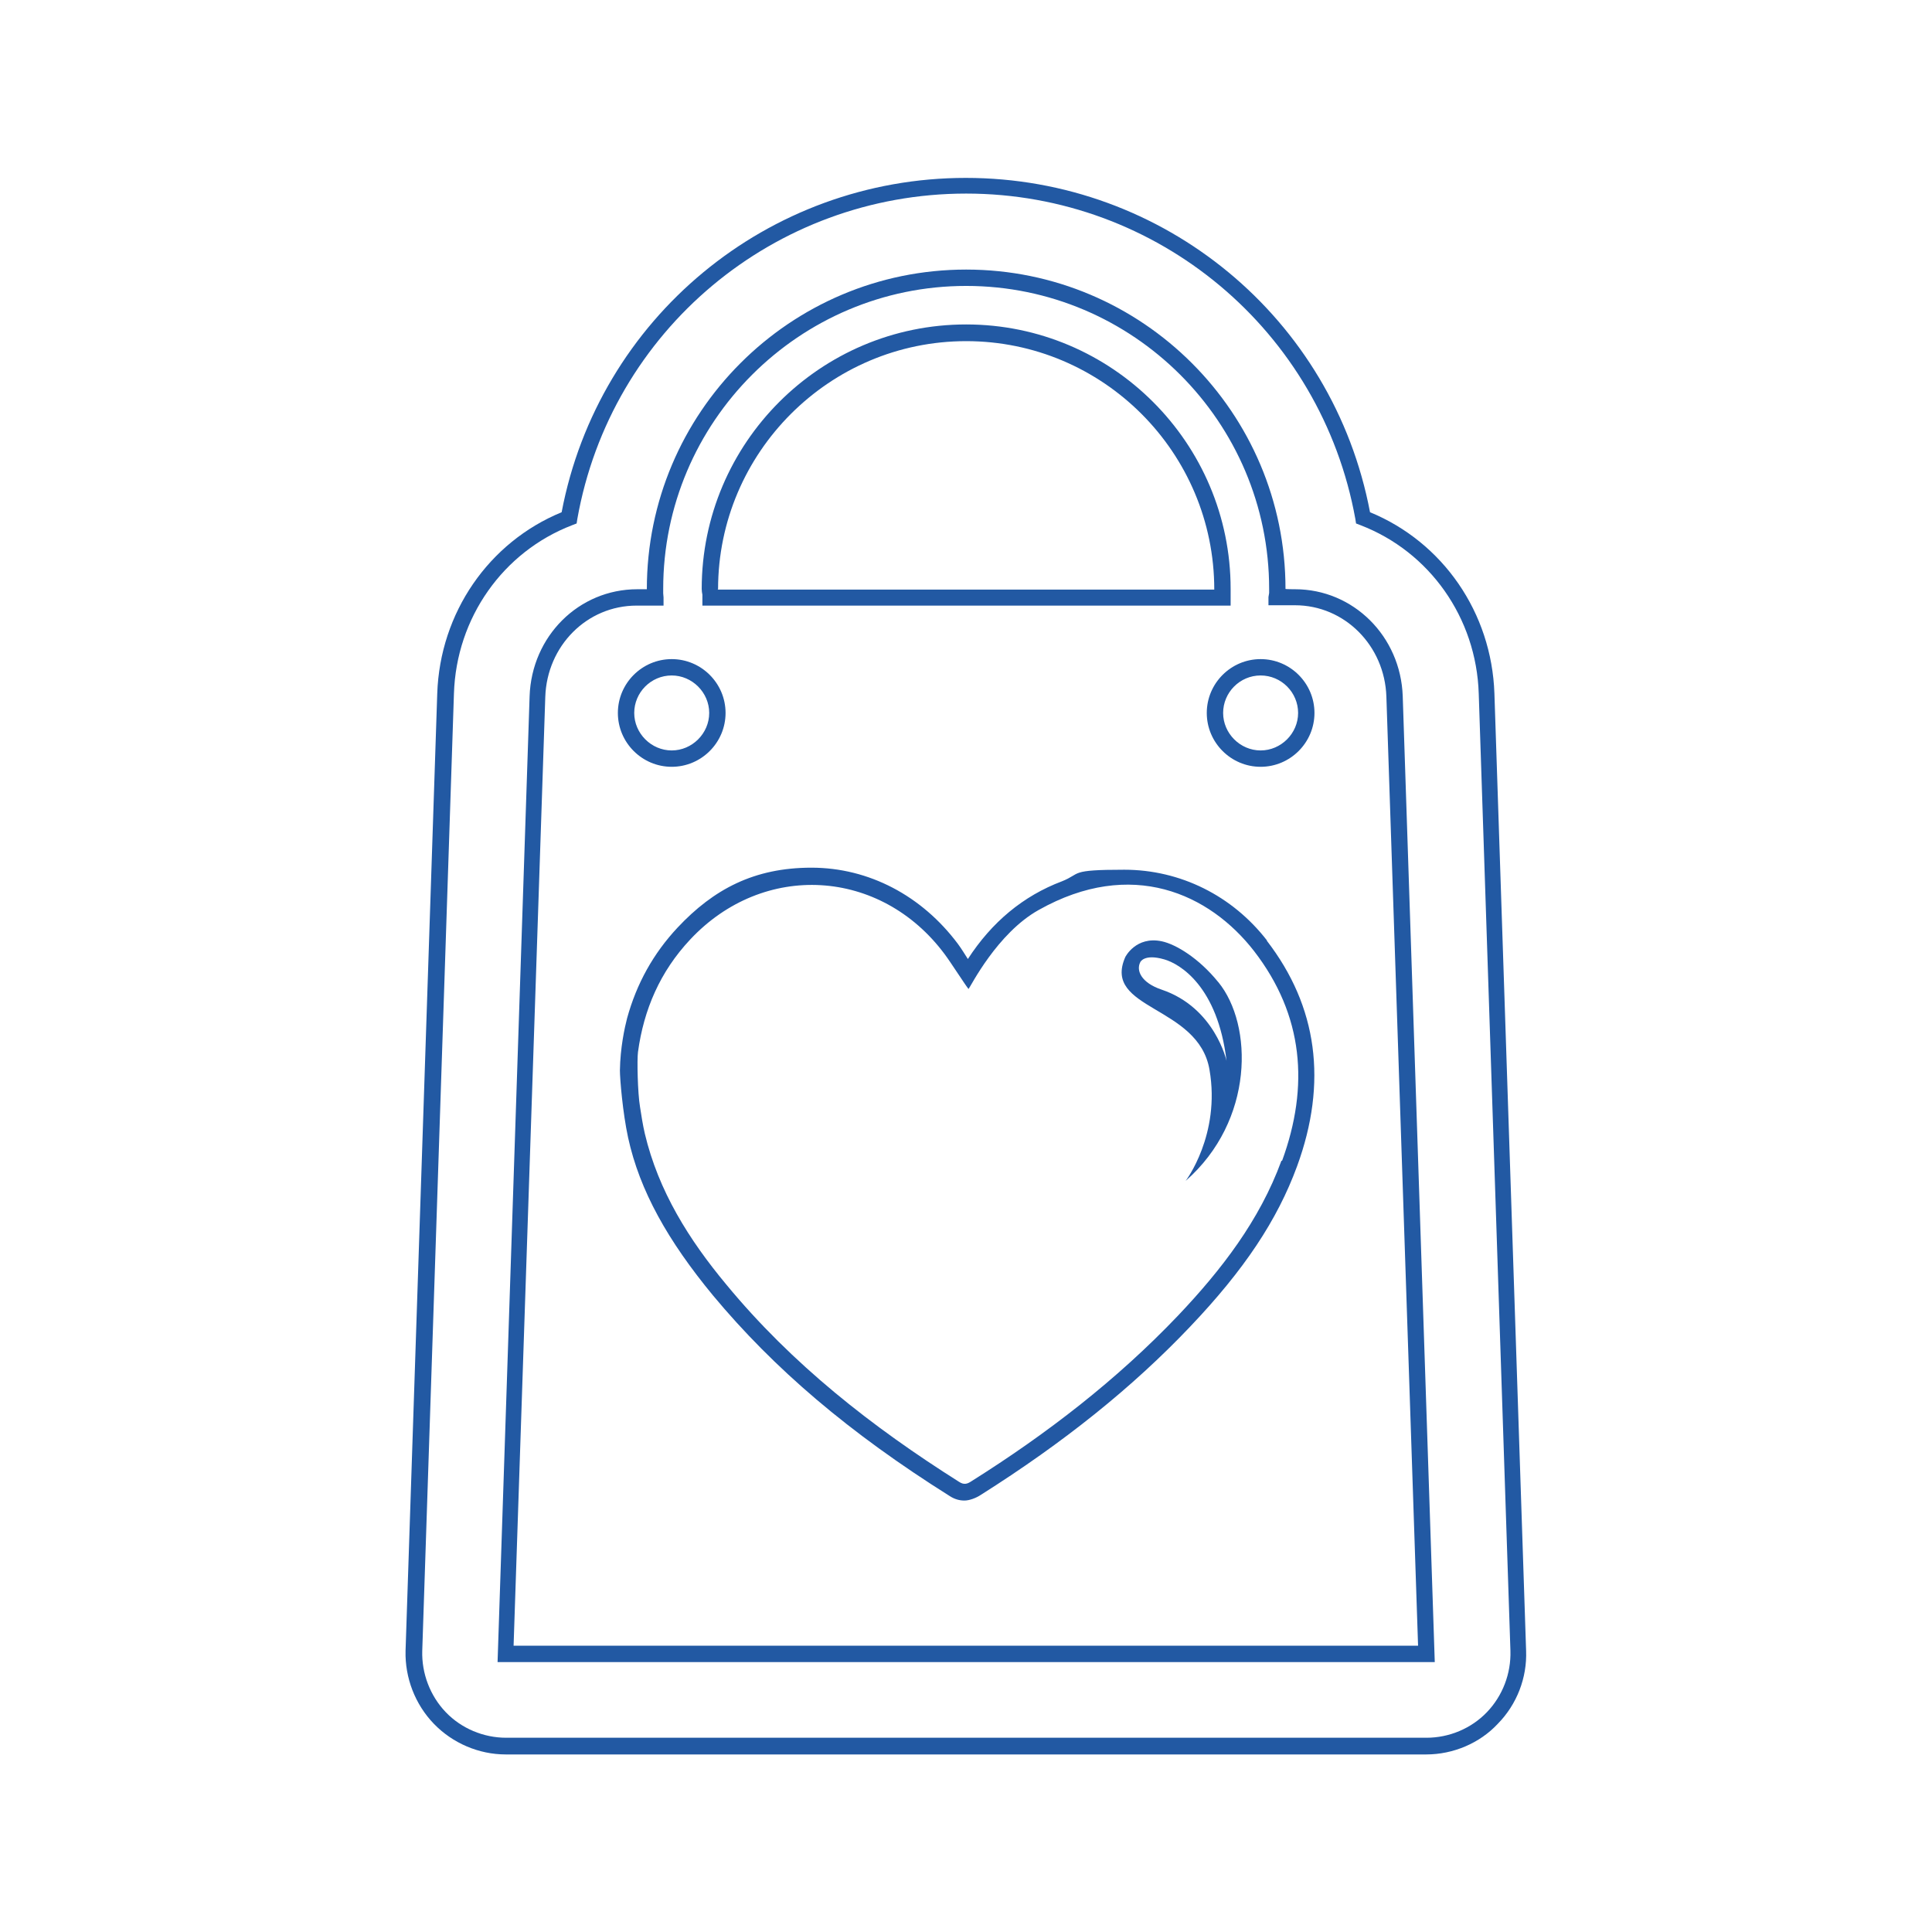 <?xml version="1.0" encoding="UTF-8"?>
<svg xmlns="http://www.w3.org/2000/svg" version="1.1" viewBox="0 0 566.9 566.9">
  <defs>
    <style>
      .cls-1 {
        fill: #2258a3;
      }

      .cls-2 {
        fill: #2259a3;
      }
    </style>
  </defs>
  <!-- Generator: Adobe Illustrator 28.7.1, SVG Export Plug-In . SVG Version: 1.2.0 Build 142)  -->
  <g>
    <g id="Capa_1">
      <g>
        <path class="cls-2" d="M283.5,56.8c-56.3,0-104.3,40.2-114.1,95.5l-.2,1.3-1.3.5c-20.3,7.8-34,27.2-34.7,49.4l-9.3,280.9c-.2,6.6,2.3,13.2,6.9,18,4.6,4.8,11.1,7.5,17.7,7.5h270.1c6.6,0,13.1-2.7,17.7-7.5,4.6-4.8,7.1-11.3,6.9-18l-9.3-280.9c-.7-22.2-14.4-41.6-34.7-49.4l-1.3-.5-.2-1.3c-10-55.3-58-95.5-114.2-95.5M418.5,514.8H148.4c-7.9,0-15.6-3.3-21.1-9-5.5-5.7-8.5-13.5-8.3-21.4l9.3-280.9c.8-23.7,15.1-44.4,36.5-53.2,10.8-56.9,60.5-98.1,118.6-98.1s107.8,41.1,118.6,98.1c21.4,8.8,35.7,29.5,36.5,53.2l9.3,280.9c.3,7.9-2.7,15.7-8.3,21.4-5.3,5.7-13.1,9-21,9"/>
        <path class="cls-2" d="M210.6,173h145.7c0-40.3-32.7-72.9-72.8-72.9s-72.8,32.7-72.8,72.8q-.1,0-.1.1M360.9,177.7h-154.8v-3.2c-.1-.5-.2-1.1-.2-1.7,0-42.8,34.8-77.6,77.6-77.6s77.6,34.8,77.6,77.6,0,1.1,0,1.6v3.3ZM150.9,482.9h265.2l-9.3-278.5c-.5-15-12.3-26.8-26.8-26.8h-7.8v-2.4c.1-.4.1-.8.2-1.2,0-.4,0-.8,0-1.2,0-49-39.9-88.9-88.9-88.9s-88.9,39.9-88.9,88.9,0,.8,0,1.3c0,.4.1.8.1,1.2v2.4c.1,0-7.9,0-7.9,0-14.6,0-26.3,11.8-26.8,26.8l-9.3,278.4ZM421,487.7H146l9.4-283.4c.6-17.6,14.4-31.4,31.6-31.4h2.8c0-51.8,42-93.8,93.7-93.8s93.7,42,93.7,93.7h0c0,.1,2.8.1,2.8.1,17.1,0,31,13.8,31.6,31.4l9.4,283.4Z"/>
        <path class="cls-2" d="M369.9,198.2c-6.1,0-11,5-11,11s5,11,11,11,11-5,11-11-4.9-11-11-11M369.9,225c-8.7,0-15.8-7.1-15.8-15.8s7.1-15.8,15.8-15.8,15.8,7.1,15.8,15.8-7.1,15.8-15.8,15.8"/>
        <path class="cls-2" d="M197.1,198.2c-6.1,0-11,5-11,11s5,11,11,11,11-5,11-11-5-11-11-11M197.1,225c-8.7,0-15.8-7.1-15.8-15.8s7.1-15.8,15.8-15.8,15.8,7.1,15.8,15.8-7.1,15.8-15.8,15.8"/>
        <path class="cls-1" d="M357.4,288.1c-5.6-6.9-12.3-11-16.5-11.9-7.6-1.6-10.7,4.6-10.7,4.6-6.9,15.6,21.5,14.1,24.7,33.1,3.3,19.1-7,32.6-7,32.6,20.2-17.7,19.8-45.8,9.6-58.3ZM340.9,290.4c-6-2-7.6-5.6-6.3-8.1,0,0,1.1-2.5,7-.8,4.6,1.3,15.7,7.9,18.3,29.8,0,0-3.4-15.6-19-20.9Z"/>
        <path class="cls-1" d="M371.8,276c-10.2-13.2-25.5-20.8-41.9-20.8s-12.5,1.1-18.3,3.4c-11.4,4.3-20.6,12-27.6,22.8-.9-1.4-1.8-2.9-2.9-4.4-10.6-14.2-26.2-22.4-43-22.4s-28.7,6.3-39.3,17.6c-7.1,7.6-12,16.4-14.8,26.6-.7,2.7-2,8.6-2.1,15.3,0,2.4.8,12.3,2.4,19.7,3.4,15.6,11.7,30.3,24.9,46.3,17.9,21.5,39.9,40.3,69.5,58.9,1.4.9,2.8,1.3,4.3,1.3s3.5-.8,4.7-1.6c24.4-15.4,44.6-31.6,61.5-49.4,15.9-16.7,25.6-31.3,31.4-47.1,9-24.6,6-46.9-8.9-66.2ZM376,340.6c-6.4,17.5-17.6,32-30.3,45.4-18,18.9-38.5,34.7-60.6,48.6-1.2.8-2.2,1.2-3.7.2-25.5-16.1-49-34.5-68.3-57.9-10.9-13.1-19.9-27.4-23.9-44.3-.6-2.6-1-5.2-1.4-7.8-.7-4.1-.9-13.9-.6-16.1,1.7-12.5,6.5-23.6,15.3-33,21.5-23,55.9-21,74.7,4.3,1.8,2.4,6.2,9.3,7,10.2.6-.7,8.4-16.4,20.6-23.2,27.2-15.3,50.1-4.8,63.2,12.1,14.5,18.8,16.2,39.6,8.2,61.5Z"/>
      </g>
    </g>
  </g>
</svg>